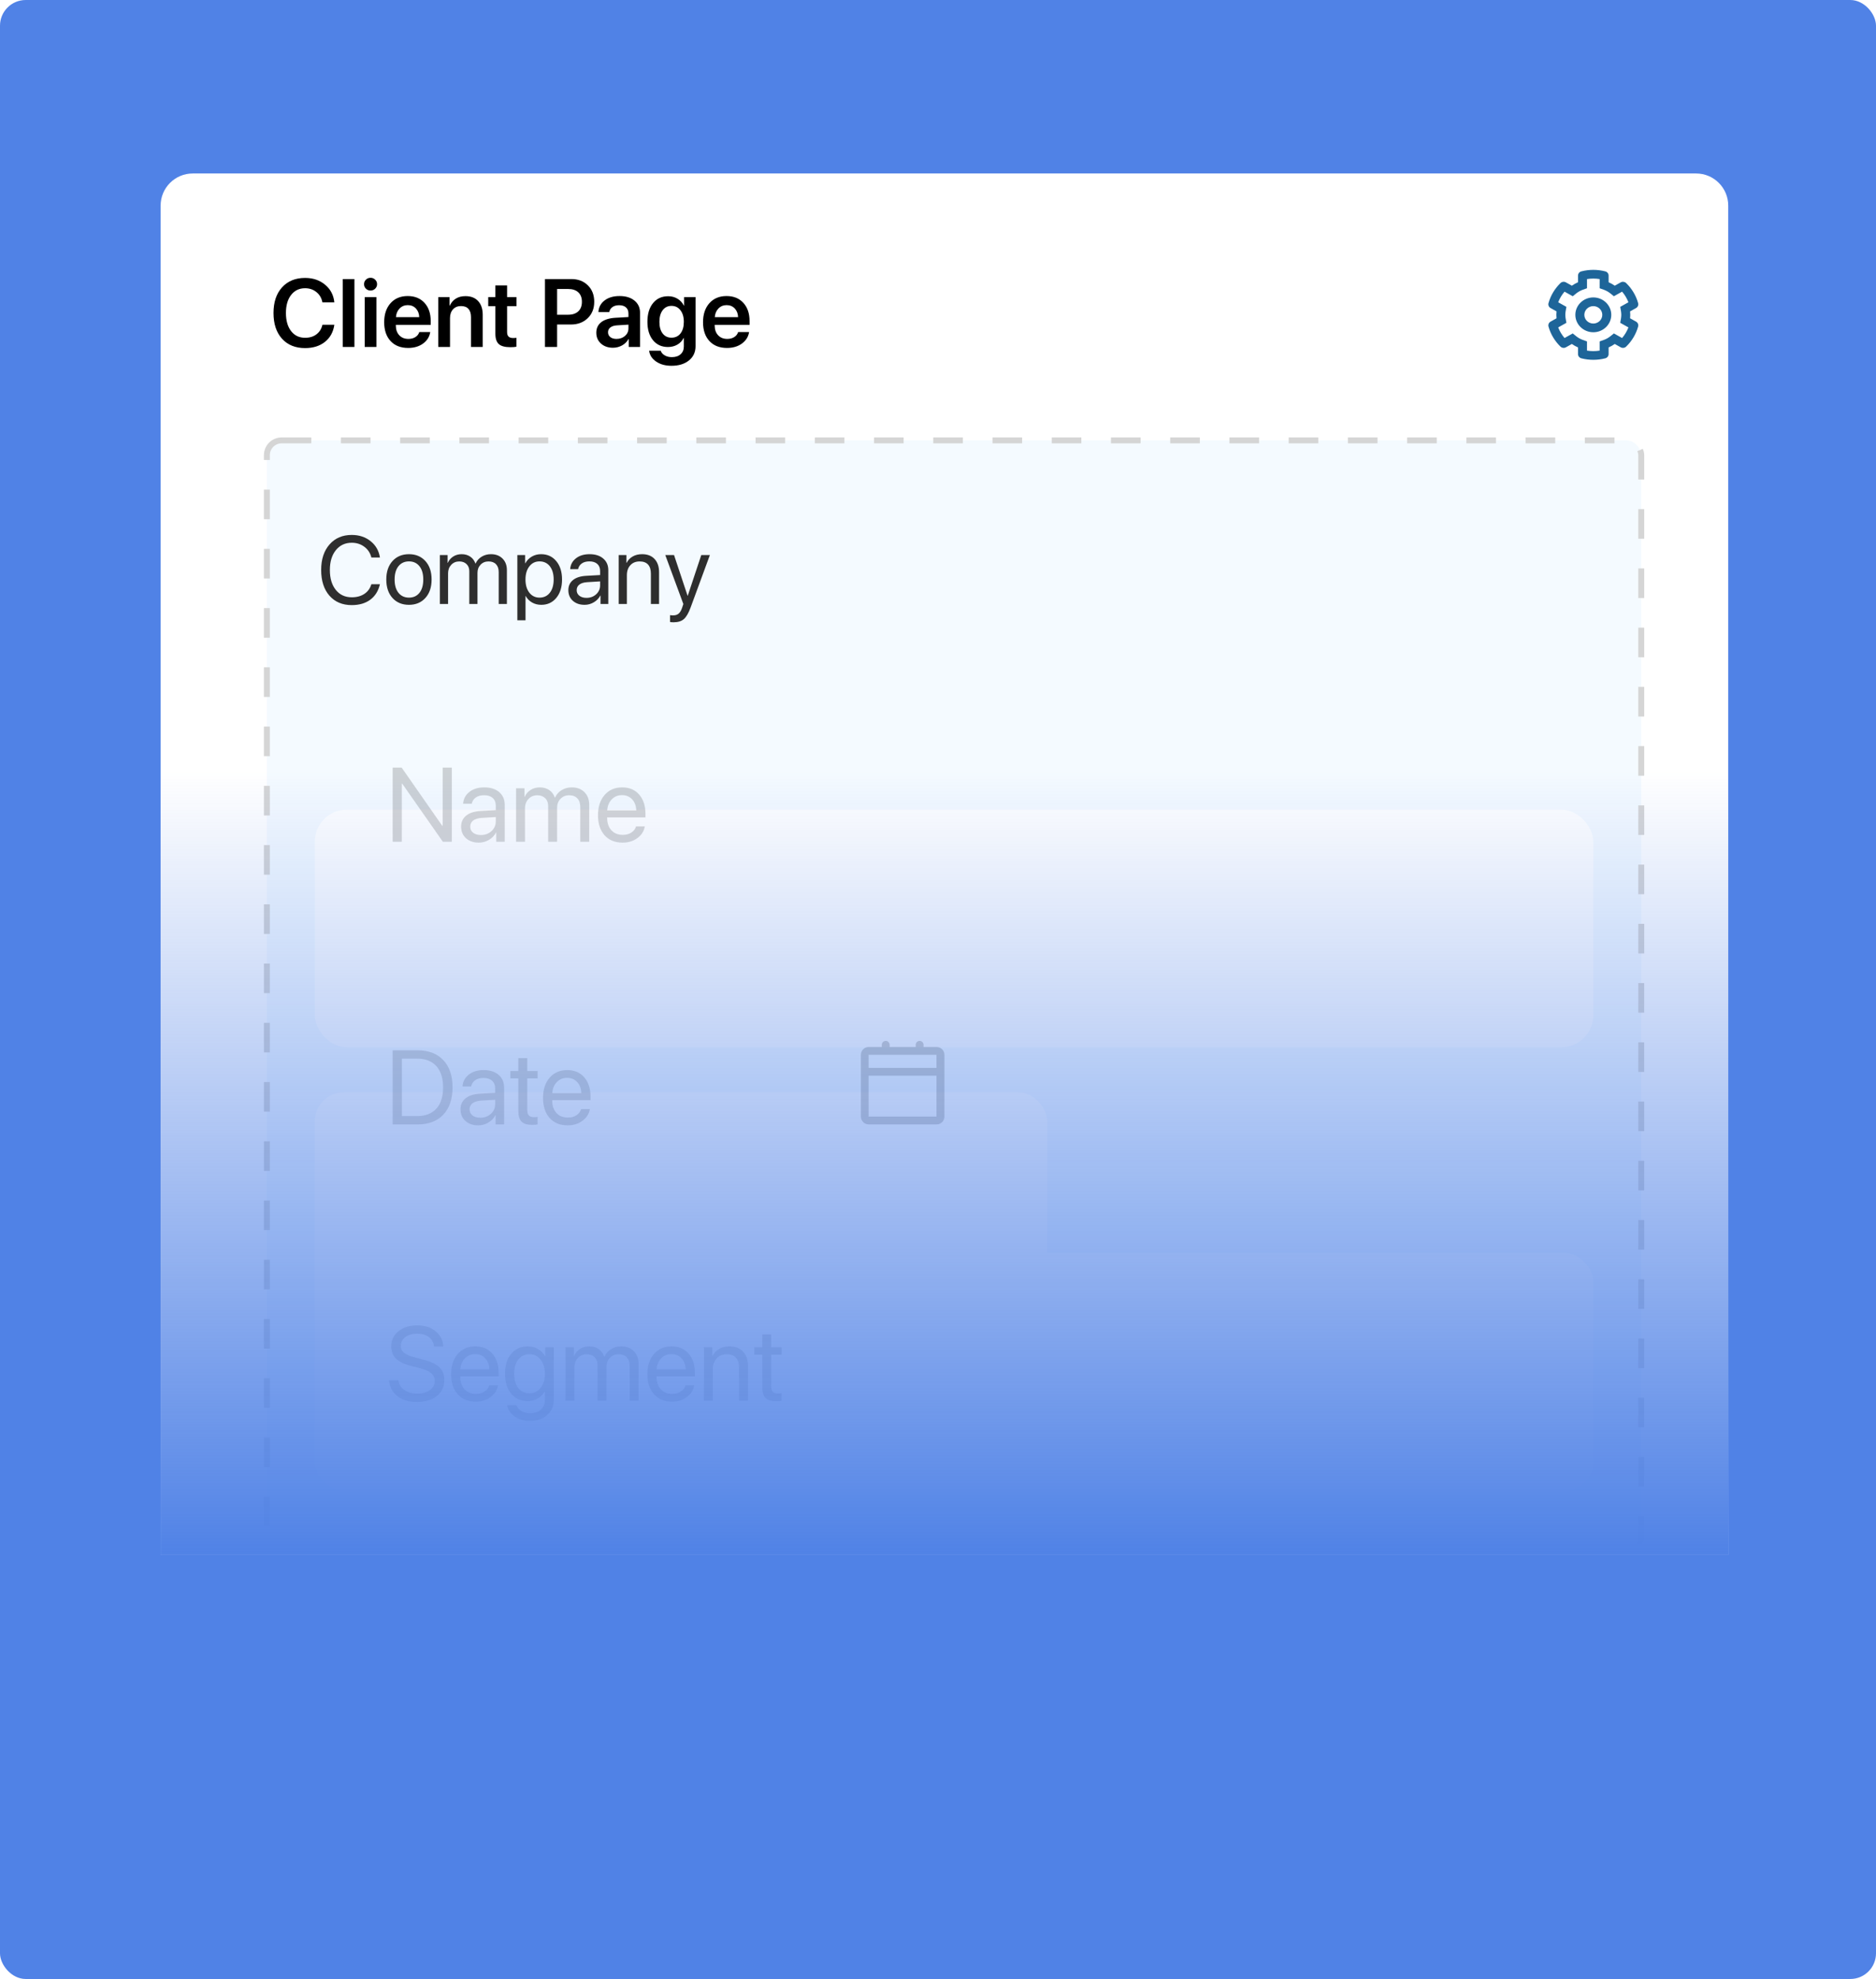 <svg width="292" height="308" viewBox="0 0 292 308" fill="none" xmlns="http://www.w3.org/2000/svg">
<rect width="292" height="308" rx="4" fill="#5082E6"/>
<path d="M25 32C25 29.239 27.239 27 30 27H264C266.761 27 269 29.239 269 32V242H25V32Z" fill="white"/>
<path d="M47.486 54.176C45.972 54.176 44.773 53.688 43.89 52.711C43.011 51.734 42.571 50.401 42.571 48.712C42.571 47.032 43.013 45.704 43.897 44.727C44.786 43.746 45.982 43.255 47.486 43.255C48.716 43.255 49.754 43.607 50.599 44.31C51.443 45.008 51.924 45.924 52.041 47.057H50.181C50.059 46.393 49.749 45.86 49.251 45.46C48.758 45.06 48.169 44.859 47.486 44.859C46.578 44.859 45.852 45.209 45.31 45.907C44.773 46.6 44.505 47.535 44.505 48.712C44.505 49.898 44.773 50.838 45.31 51.532C45.848 52.225 46.575 52.572 47.493 52.572C48.191 52.572 48.777 52.394 49.251 52.037C49.73 51.676 50.042 51.178 50.188 50.543H52.041C51.876 51.676 51.387 52.565 50.577 53.209C49.766 53.853 48.736 54.176 47.486 54.176ZM53.345 54V43.431H55.169V54H53.345ZM56.766 54V46.236H58.589V54H56.766ZM58.392 44.933C58.196 45.123 57.957 45.218 57.674 45.218C57.391 45.218 57.151 45.123 56.956 44.933C56.761 44.737 56.663 44.503 56.663 44.23C56.663 43.951 56.761 43.717 56.956 43.526C57.151 43.331 57.391 43.233 57.674 43.233C57.957 43.233 58.196 43.331 58.392 43.526C58.592 43.717 58.692 43.951 58.692 44.23C58.692 44.503 58.592 44.737 58.392 44.933ZM63.467 47.489C62.959 47.489 62.535 47.665 62.193 48.016C61.856 48.363 61.668 48.81 61.629 49.356H65.254C65.235 48.805 65.061 48.355 64.734 48.009C64.407 47.662 63.985 47.489 63.467 47.489ZM65.262 51.678H66.968C66.851 52.416 66.478 53.014 65.848 53.473C65.218 53.927 64.446 54.154 63.533 54.154C62.371 54.154 61.458 53.797 60.794 53.084C60.13 52.367 59.798 51.388 59.798 50.148C59.798 48.917 60.127 47.931 60.787 47.188C61.451 46.446 62.342 46.075 63.46 46.075C64.559 46.075 65.43 46.429 66.075 47.137C66.719 47.84 67.041 48.783 67.041 49.964V50.558H61.614V50.667C61.614 51.292 61.79 51.795 62.142 52.176C62.498 52.557 62.974 52.748 63.57 52.748C63.99 52.748 64.351 52.652 64.654 52.462C64.961 52.267 65.164 52.005 65.262 51.678ZM68.221 54V46.236H69.971V47.569H70.008C70.223 47.101 70.535 46.737 70.945 46.478C71.36 46.219 71.861 46.09 72.447 46.09C73.296 46.09 73.956 46.346 74.424 46.859C74.898 47.372 75.135 48.08 75.135 48.983V54H73.311V49.349C73.311 48.792 73.179 48.368 72.915 48.075C72.657 47.782 72.271 47.635 71.758 47.635C71.236 47.635 70.818 47.806 70.506 48.148C70.198 48.49 70.044 48.941 70.044 49.503V54H68.221ZM77.105 44.42H78.929V46.236H80.394V47.643H78.929V51.678C78.929 51.996 79.004 52.23 79.156 52.381C79.307 52.533 79.544 52.608 79.866 52.608C80.081 52.608 80.254 52.596 80.386 52.572V53.963C80.166 54.012 79.852 54.037 79.441 54.037C78.602 54.037 78.001 53.876 77.64 53.553C77.283 53.231 77.105 52.691 77.105 51.935V47.643H75.992V46.236H77.105V44.42ZM84.825 43.431H88.934C89.988 43.431 90.845 43.758 91.504 44.413C92.164 45.062 92.493 45.914 92.493 46.969C92.493 48.019 92.154 48.871 91.475 49.525C90.801 50.179 89.927 50.506 88.853 50.506H86.714V54H84.825V43.431ZM86.714 44.977V48.983H88.428C89.107 48.983 89.634 48.807 90.01 48.456C90.386 48.104 90.574 47.608 90.574 46.969C90.574 46.334 90.386 45.843 90.01 45.497C89.639 45.15 89.114 44.977 88.436 44.977H86.714ZM95.957 52.748C96.48 52.748 96.919 52.594 97.276 52.286C97.637 51.974 97.818 51.585 97.818 51.122V50.528L96.023 50.638C95.584 50.667 95.242 50.777 94.998 50.968C94.759 51.153 94.639 51.4 94.639 51.708C94.639 52.025 94.759 52.279 94.998 52.469C95.242 52.655 95.562 52.748 95.957 52.748ZM95.408 54.124C94.651 54.124 94.029 53.907 93.54 53.473C93.057 53.038 92.815 52.474 92.815 51.781C92.815 51.092 93.069 50.548 93.577 50.148C94.09 49.747 94.82 49.518 95.767 49.459L97.818 49.342V48.785C97.818 48.38 97.689 48.065 97.43 47.84C97.176 47.616 96.822 47.503 96.368 47.503C95.943 47.503 95.596 47.599 95.328 47.789C95.059 47.98 94.895 48.238 94.837 48.565H93.145C93.184 47.828 93.499 47.23 94.09 46.771C94.686 46.307 95.469 46.075 96.441 46.075C97.403 46.075 98.172 46.31 98.748 46.778C99.329 47.247 99.62 47.872 99.62 48.653V54H97.862V52.762H97.825C97.606 53.177 97.273 53.509 96.829 53.758C96.385 54.002 95.911 54.124 95.408 54.124ZM104.52 52.557C105.105 52.557 105.572 52.337 105.918 51.898C106.265 51.454 106.438 50.853 106.438 50.096C106.438 49.339 106.263 48.736 105.911 48.287C105.564 47.833 105.101 47.606 104.52 47.606C103.943 47.606 103.484 47.831 103.143 48.28C102.806 48.729 102.637 49.334 102.637 50.096C102.637 50.863 102.806 51.466 103.143 51.905C103.484 52.34 103.943 52.557 104.52 52.557ZM104.512 56.93C103.56 56.93 102.764 56.71 102.125 56.27C101.49 55.836 101.126 55.274 101.033 54.586H102.842C102.94 54.884 103.145 55.123 103.458 55.304C103.77 55.489 104.141 55.582 104.571 55.582C105.157 55.582 105.613 55.431 105.94 55.128C106.272 54.83 106.438 54.43 106.438 53.927V52.616H106.395C106.189 53.041 105.87 53.38 105.435 53.634C105.005 53.883 104.515 54.007 103.963 54.007C102.996 54.007 102.222 53.656 101.641 52.953C101.06 52.245 100.77 51.29 100.77 50.089C100.77 48.863 101.06 47.894 101.641 47.181C102.222 46.463 103.008 46.105 104 46.105C104.546 46.105 105.035 46.236 105.464 46.5C105.894 46.759 106.221 47.115 106.446 47.569H106.475V46.236H108.262V53.876C108.262 54.803 107.92 55.543 107.237 56.095C106.553 56.651 105.645 56.93 104.512 56.93ZM113.096 47.489C112.588 47.489 112.164 47.665 111.822 48.016C111.485 48.363 111.297 48.81 111.258 49.356H114.883C114.864 48.805 114.69 48.355 114.363 48.009C114.036 47.662 113.614 47.489 113.096 47.489ZM114.891 51.678H116.597C116.48 52.416 116.106 53.014 115.477 53.473C114.847 53.927 114.075 54.154 113.162 54.154C112 54.154 111.087 53.797 110.423 53.084C109.759 52.367 109.427 51.388 109.427 50.148C109.427 48.917 109.756 47.931 110.416 47.188C111.08 46.446 111.971 46.075 113.089 46.075C114.188 46.075 115.059 46.429 115.704 47.137C116.348 47.84 116.67 48.783 116.67 49.964V50.558H111.243V50.667C111.243 51.292 111.419 51.795 111.771 52.176C112.127 52.557 112.603 52.748 113.199 52.748C113.619 52.748 113.98 52.652 114.283 52.462C114.59 52.267 114.793 52.005 114.891 51.678Z" fill="black"/>
<rect x="41.539" y="68.539" width="213.922" height="172.922" rx="2.304" fill="#F4FAFF" stroke="#D5D5D5" stroke-width="0.922" stroke-dasharray="4.61 4.61"/>
<g filter="url(#filter0_d_14_94)">
<rect x="49" y="107" width="199" height="37" rx="5" fill="white"/>
</g>
<g filter="url(#filter1_d_14_94)">
<rect x="49" y="151" width="114" height="37" rx="4.509" fill="white"/>
</g>
<path d="M54.75 94.176C53.29 94.176 52.13 93.685 51.271 92.704C50.416 91.717 49.989 90.387 49.989 88.712C49.989 87.052 50.421 85.728 51.286 84.742C52.15 83.751 53.305 83.255 54.75 83.255C55.902 83.255 56.879 83.578 57.68 84.222C58.485 84.862 58.971 85.709 59.137 86.764H57.804C57.633 86.07 57.27 85.516 56.713 85.101C56.156 84.681 55.502 84.471 54.75 84.471C53.72 84.471 52.895 84.857 52.274 85.628C51.654 86.4 51.344 87.428 51.344 88.712C51.344 90.011 51.652 91.043 52.267 91.81C52.882 92.577 53.712 92.96 54.757 92.96C55.534 92.96 56.188 92.782 56.72 92.425C57.252 92.069 57.614 91.568 57.804 90.924H59.137C58.893 91.969 58.393 92.772 57.636 93.334C56.879 93.895 55.917 94.176 54.75 94.176ZM63.656 94.132C62.592 94.132 61.737 93.778 61.093 93.07C60.448 92.357 60.126 91.397 60.126 90.191C60.126 88.985 60.448 88.028 61.093 87.32C61.737 86.607 62.592 86.251 63.656 86.251C64.716 86.251 65.568 86.607 66.212 87.32C66.857 88.028 67.179 88.985 67.179 90.191C67.179 91.393 66.857 92.35 66.212 93.062C65.568 93.775 64.716 94.132 63.656 94.132ZM62.023 92.264C62.428 92.762 62.973 93.011 63.656 93.011C64.34 93.011 64.882 92.765 65.282 92.272C65.683 91.773 65.883 91.08 65.883 90.191C65.883 89.303 65.683 88.612 65.282 88.119C64.882 87.621 64.34 87.372 63.656 87.372C62.973 87.372 62.428 87.621 62.023 88.119C61.623 88.617 61.422 89.308 61.422 90.191C61.422 91.075 61.623 91.766 62.023 92.264ZM68.468 94V86.383H69.669V87.599H69.699C69.884 87.184 70.165 86.856 70.541 86.617C70.917 86.373 71.356 86.251 71.859 86.251C72.377 86.251 72.821 86.378 73.192 86.632C73.564 86.881 73.832 87.237 73.998 87.701H74.027C74.237 87.247 74.552 86.893 74.972 86.639C75.397 86.38 75.878 86.251 76.415 86.251C77.167 86.251 77.768 86.478 78.217 86.932C78.671 87.381 78.898 87.984 78.898 88.741V94H77.624V89.034C77.624 88.512 77.484 88.106 77.206 87.818C76.933 87.525 76.544 87.379 76.041 87.379C75.539 87.379 75.126 87.547 74.804 87.884C74.481 88.216 74.32 88.641 74.32 89.159V94H73.046V88.895C73.046 88.436 72.904 88.07 72.621 87.796C72.338 87.518 71.96 87.379 71.486 87.379C70.983 87.379 70.565 87.555 70.233 87.906C69.906 88.258 69.743 88.697 69.743 89.225V94H68.468ZM84.223 86.251C85.199 86.251 85.985 86.61 86.581 87.328C87.182 88.045 87.482 89 87.482 90.191C87.482 91.378 87.184 92.332 86.588 93.055C85.993 93.773 85.214 94.132 84.252 94.132C83.715 94.132 83.234 94.01 82.809 93.766C82.384 93.522 82.057 93.187 81.828 92.762H81.798V96.541H80.524V86.383H81.732V87.672H81.762C82.001 87.232 82.335 86.886 82.765 86.632C83.195 86.378 83.681 86.251 84.223 86.251ZM83.974 93.011C84.652 93.011 85.189 92.757 85.585 92.249C85.981 91.742 86.178 91.056 86.178 90.191C86.178 89.327 85.981 88.641 85.585 88.133C85.189 87.626 84.652 87.372 83.974 87.372C83.319 87.372 82.792 87.63 82.392 88.148C81.991 88.665 81.791 89.347 81.791 90.191C81.791 91.041 81.991 91.725 82.392 92.242C82.792 92.755 83.319 93.011 83.974 93.011ZM91.283 93.048C91.884 93.048 92.387 92.862 92.792 92.491C93.202 92.115 93.407 91.654 93.407 91.107V90.484L91.371 90.609C90.858 90.643 90.46 90.768 90.177 90.982C89.899 91.197 89.76 91.485 89.76 91.847C89.76 92.208 89.899 92.499 90.177 92.718C90.456 92.938 90.824 93.048 91.283 93.048ZM90.998 94.132C90.241 94.132 89.628 93.922 89.159 93.502C88.695 93.082 88.463 92.53 88.463 91.847C88.463 91.192 88.703 90.67 89.181 90.279C89.665 89.889 90.346 89.669 91.225 89.62L93.407 89.496V88.858C93.407 88.394 93.261 88.031 92.968 87.767C92.675 87.503 92.265 87.372 91.737 87.372C91.254 87.372 90.861 87.479 90.558 87.694C90.255 87.904 90.062 88.199 89.98 88.58H88.749C88.793 87.901 89.086 87.345 89.628 86.91C90.175 86.471 90.888 86.251 91.767 86.251C92.66 86.251 93.368 86.476 93.891 86.925C94.418 87.374 94.682 87.977 94.682 88.734V94H93.473V92.689H93.444C93.214 93.124 92.877 93.473 92.433 93.736C91.989 94 91.51 94.132 90.998 94.132ZM96.3 94V86.383H97.501V87.599H97.531C97.751 87.174 98.065 86.844 98.476 86.61C98.886 86.371 99.376 86.251 99.948 86.251C100.778 86.251 101.425 86.502 101.889 87.005C102.353 87.503 102.584 88.187 102.584 89.056V94H101.31V89.283C101.31 88.663 101.164 88.192 100.871 87.87C100.578 87.543 100.141 87.379 99.56 87.379C98.959 87.379 98.478 87.574 98.117 87.965C97.755 88.356 97.575 88.873 97.575 89.518V94H96.3ZM104.84 96.849C104.616 96.849 104.433 96.835 104.291 96.805V95.736C104.408 95.76 104.574 95.772 104.789 95.772C105.146 95.772 105.431 95.677 105.646 95.487C105.861 95.301 106.042 94.986 106.188 94.542L106.364 94.007L103.551 86.383H104.914L107.023 92.726H107.045L109.154 86.383H110.495L107.499 94.535C107.172 95.423 106.818 96.031 106.437 96.358C106.061 96.686 105.529 96.849 104.84 96.849Z" fill="#2E2E2E"/>
<path d="M62.542 131H61.119V119.466H62.518L68.832 128.522H68.904V119.466H70.327V131H68.928L62.614 121.976H62.542V131ZM74.851 129.961C75.507 129.961 76.056 129.758 76.498 129.353C76.945 128.943 77.169 128.44 77.169 127.843V127.163L74.947 127.299C74.388 127.336 73.953 127.472 73.644 127.707C73.341 127.941 73.189 128.256 73.189 128.65C73.189 129.044 73.341 129.361 73.644 129.601C73.948 129.841 74.35 129.961 74.851 129.961ZM74.54 131.144C73.714 131.144 73.045 130.915 72.533 130.456C72.027 129.998 71.774 129.396 71.774 128.65C71.774 127.936 72.035 127.366 72.557 126.939C73.085 126.513 73.828 126.273 74.787 126.22L77.169 126.084V125.389C77.169 124.883 77.009 124.486 76.69 124.198C76.37 123.91 75.922 123.766 75.347 123.766C74.819 123.766 74.39 123.883 74.06 124.118C73.73 124.347 73.519 124.669 73.428 125.085H72.086C72.134 124.344 72.453 123.737 73.045 123.263C73.642 122.783 74.42 122.543 75.379 122.543C76.354 122.543 77.127 122.788 77.697 123.279C78.272 123.769 78.56 124.427 78.56 125.253V131H77.241V129.569H77.209C76.959 130.043 76.591 130.424 76.106 130.712C75.621 131 75.099 131.144 74.54 131.144ZM80.327 131V122.687H81.637V124.014H81.669C81.872 123.561 82.178 123.204 82.589 122.943C82.999 122.676 83.478 122.543 84.027 122.543C84.592 122.543 85.077 122.682 85.482 122.959C85.887 123.231 86.18 123.62 86.361 124.126H86.393C86.623 123.63 86.966 123.244 87.424 122.967C87.888 122.684 88.413 122.543 88.999 122.543C89.82 122.543 90.475 122.791 90.965 123.287C91.461 123.777 91.709 124.435 91.709 125.261V131H90.318V125.581C90.318 125.01 90.166 124.568 89.862 124.254C89.564 123.934 89.14 123.774 88.591 123.774C88.043 123.774 87.592 123.958 87.241 124.326C86.889 124.688 86.713 125.152 86.713 125.717V131H85.322V125.429C85.322 124.928 85.168 124.528 84.859 124.23C84.55 123.926 84.137 123.774 83.62 123.774C83.071 123.774 82.615 123.966 82.253 124.35C81.896 124.733 81.717 125.213 81.717 125.788V131H80.327ZM96.816 123.75C96.172 123.75 95.636 123.974 95.21 124.422C94.789 124.864 94.557 125.434 94.514 126.132H99.031C99.014 125.429 98.804 124.856 98.399 124.414C97.994 123.971 97.466 123.75 96.816 123.75ZM98.999 128.618H100.365C100.243 129.353 99.859 129.958 99.214 130.432C98.575 130.907 97.805 131.144 96.904 131.144C95.716 131.144 94.781 130.76 94.099 129.993C93.417 129.226 93.076 128.186 93.076 126.876C93.076 125.575 93.417 124.528 94.099 123.734C94.786 122.94 95.7 122.543 96.84 122.543C97.959 122.543 98.844 122.919 99.494 123.67C100.144 124.422 100.469 125.429 100.469 126.692V127.219H94.506V127.299C94.506 128.098 94.725 128.738 95.162 129.218C95.599 129.697 96.19 129.937 96.936 129.937C97.459 129.937 97.903 129.817 98.271 129.577C98.639 129.337 98.881 129.018 98.999 128.618Z" fill="#2E2E2E" fill-opacity="0.2"/>
<path d="M61.119 163.466H64.996C66.706 163.466 68.041 163.975 69 164.993C69.96 166.005 70.439 167.417 70.439 169.229C70.439 171.046 69.96 172.464 69 173.481C68.046 174.494 66.712 175 64.996 175H61.119V163.466ZM62.558 164.761V173.705H64.9C66.205 173.705 67.21 173.321 67.913 172.554C68.617 171.781 68.968 170.678 68.968 169.245C68.968 167.801 68.617 166.692 67.913 165.92C67.215 165.147 66.211 164.761 64.9 164.761H62.558ZM74.755 173.961C75.411 173.961 75.96 173.758 76.402 173.353C76.85 172.943 77.073 172.44 77.073 171.843V171.163L74.851 171.299C74.292 171.336 73.857 171.472 73.548 171.707C73.245 171.941 73.093 172.256 73.093 172.65C73.093 173.044 73.245 173.361 73.548 173.601C73.852 173.841 74.254 173.961 74.755 173.961ZM74.444 175.144C73.618 175.144 72.949 174.915 72.437 174.456C71.931 173.998 71.678 173.396 71.678 172.65C71.678 171.936 71.939 171.366 72.461 170.939C72.989 170.513 73.732 170.273 74.691 170.22L77.073 170.084V169.389C77.073 168.883 76.913 168.486 76.594 168.198C76.274 167.91 75.826 167.766 75.251 167.766C74.723 167.766 74.294 167.883 73.964 168.118C73.634 168.347 73.423 168.669 73.333 169.085H71.99C72.038 168.344 72.357 167.737 72.949 167.263C73.546 166.783 74.324 166.543 75.283 166.543C76.258 166.543 77.031 166.788 77.601 167.279C78.176 167.769 78.464 168.427 78.464 169.253V175H77.145V173.569H77.113C76.863 174.043 76.495 174.424 76.01 174.712C75.525 175 75.003 175.144 74.444 175.144ZM80.678 164.681H82.069V166.687H83.684V167.83H82.069V172.77C82.069 173.148 82.152 173.428 82.317 173.609C82.482 173.785 82.743 173.873 83.1 173.873C83.324 173.873 83.516 173.86 83.676 173.833V175C83.495 175.043 83.201 175.064 82.796 175.064C82.034 175.064 81.491 174.893 81.166 174.552C80.841 174.211 80.678 173.641 80.678 172.842V167.83H79.439V166.687H80.678V164.681ZM88.264 167.75C87.619 167.75 87.083 167.974 86.657 168.422C86.236 168.864 86.004 169.434 85.962 170.132H90.478C90.462 169.429 90.251 168.856 89.846 168.414C89.441 167.971 88.914 167.75 88.264 167.75ZM90.446 172.618H91.813C91.69 173.353 91.306 173.958 90.662 174.432C90.022 174.907 89.252 175.144 88.352 175.144C87.163 175.144 86.228 174.76 85.546 173.993C84.864 173.226 84.523 172.186 84.523 170.876C84.523 169.575 84.864 168.528 85.546 167.734C86.234 166.94 87.147 166.543 88.288 166.543C89.407 166.543 90.291 166.919 90.941 167.67C91.592 168.422 91.917 169.429 91.917 170.692V171.219H85.954V171.299C85.954 172.098 86.172 172.738 86.609 173.218C87.046 173.697 87.638 173.937 88.384 173.937C88.906 173.937 89.351 173.817 89.719 173.577C90.086 173.337 90.329 173.018 90.446 172.618Z" fill="#2E2E2E" fill-opacity="0.2"/>
<path d="M145.781 162.948H143.75V162.609C143.75 162.448 143.686 162.293 143.572 162.178C143.457 162.064 143.302 162 143.141 162C142.979 162 142.824 162.064 142.71 162.178C142.595 162.293 142.531 162.448 142.531 162.609V162.948H138.469V162.609C138.469 162.448 138.405 162.293 138.29 162.178C138.176 162.064 138.021 162 137.859 162C137.698 162 137.543 162.064 137.428 162.178C137.314 162.293 137.25 162.448 137.25 162.609V162.948H135.219C134.896 162.948 134.586 163.076 134.357 163.305C134.128 163.533 134 163.843 134 164.167V173.781C134 174.104 134.128 174.414 134.357 174.643C134.586 174.872 134.896 175 135.219 175H145.781C146.104 175 146.414 174.872 146.643 174.643C146.872 174.414 147 174.104 147 173.781V164.167C147 163.843 146.872 163.533 146.643 163.305C146.414 163.076 146.104 162.948 145.781 162.948ZM145.764 173.781H135.202V167.417H145.764V173.781ZM135.202 166.198V164.167H145.764V166.198H135.202Z" fill="black" fill-opacity="0.2"/>
<path d="M253.723 48.464L254.65 47.945C254.925 47.791 255.058 47.478 254.976 47.181C254.644 45.981 253.99 44.908 253.11 44.054C252.887 43.837 252.54 43.793 252.266 43.946L251.341 44.465C251.04 44.256 250.719 44.076 250.382 43.928V42.89C250.382 42.741 250.332 42.596 250.238 42.477C250.144 42.359 250.012 42.274 249.863 42.235C248.647 41.922 247.355 41.921 246.137 42.235C245.831 42.314 245.618 42.583 245.618 42.89V43.928C245.281 44.076 244.96 44.256 244.659 44.465L243.734 43.946C243.46 43.793 243.113 43.837 242.89 44.054C242.01 44.908 241.356 45.981 241.024 47.181C240.942 47.478 241.075 47.791 241.35 47.945L242.277 48.464C242.241 48.82 242.241 49.18 242.277 49.536L241.35 50.055C241.075 50.209 240.942 50.522 241.024 50.819C241.356 52.019 242.01 53.092 242.89 53.946C243.113 54.163 243.46 54.207 243.734 54.054L244.659 53.535C244.96 53.744 245.281 53.924 245.618 54.072V55.11C245.618 55.259 245.668 55.404 245.762 55.523C245.856 55.641 245.988 55.726 246.137 55.765C247.353 56.078 248.645 56.079 249.863 55.765C250.169 55.686 250.382 55.417 250.382 55.11V54.072C250.719 53.924 251.04 53.744 251.341 53.535L252.266 54.054C252.54 54.207 252.887 54.163 253.11 53.946C253.99 53.092 254.644 52.019 254.976 50.819C255.058 50.522 254.925 50.209 254.65 50.055L253.723 49.536C253.759 49.179 253.759 48.821 253.723 48.464ZM252.189 50.242L253.465 50.956C253.236 51.557 252.902 52.116 252.479 52.608L251.203 51.894C250.271 52.667 250.135 52.743 248.985 53.137V54.565C248.333 54.673 247.667 54.673 247.015 54.565V53.137C245.865 52.743 245.728 52.667 244.797 51.894L243.521 52.608C243.098 52.116 242.764 51.557 242.535 50.956L243.811 50.242C243.589 49.077 243.589 48.924 243.811 47.758L242.535 47.044C242.764 46.444 243.097 45.885 243.521 45.392L244.797 46.106C245.729 45.333 245.865 45.257 247.015 44.863V43.435C247.667 43.327 248.333 43.327 248.985 43.435V44.863C250.135 45.257 250.272 45.333 251.203 46.106L252.479 45.392C252.902 45.884 253.236 46.443 253.465 47.044L252.189 47.758C252.411 48.923 252.411 49.076 252.189 50.242ZM248 46.29C246.458 46.29 245.204 47.506 245.204 49C245.204 50.494 246.458 51.71 248 51.71C249.542 51.71 250.796 50.494 250.796 49C250.796 47.506 249.542 46.29 248 46.29ZM248 50.355C247.229 50.355 246.602 49.747 246.602 49C246.602 48.253 247.229 47.645 248 47.645C248.771 47.645 249.398 48.253 249.398 49C249.398 49.747 248.771 50.355 248 50.355Z" fill="#1E6599"/>
<rect x="49" y="195" width="199" height="37" rx="4.509" fill="white"/>
<path d="M60.568 214.827H62.014C62.084 215.45 62.387 215.951 62.925 216.329C63.469 216.708 64.154 216.897 64.98 216.897C65.758 216.897 66.4 216.713 66.906 216.345C67.418 215.972 67.673 215.503 67.673 214.939C67.673 214.454 67.495 214.054 67.138 213.74C66.786 213.425 66.221 213.167 65.443 212.964L63.965 212.581C62.899 212.309 62.121 211.931 61.631 211.446C61.14 210.955 60.895 210.319 60.895 209.535C60.895 208.576 61.274 207.793 62.03 207.185C62.792 206.578 63.773 206.274 64.972 206.274C66.117 206.274 67.066 206.583 67.817 207.201C68.569 207.814 68.96 208.603 68.992 209.567H67.553C67.49 208.949 67.223 208.462 66.754 208.104C66.285 207.747 65.675 207.569 64.924 207.569C64.178 207.569 63.568 207.745 63.093 208.096C62.624 208.448 62.39 208.906 62.39 209.471C62.39 209.908 62.56 210.268 62.901 210.55C63.248 210.827 63.813 211.067 64.596 211.27L65.803 211.59C66.997 211.888 67.855 212.285 68.377 212.78C68.899 213.276 69.16 213.937 69.16 214.763C69.16 215.818 68.771 216.654 67.993 217.273C67.221 217.885 66.171 218.192 64.844 218.192C63.618 218.192 62.616 217.885 61.838 217.273C61.06 216.66 60.637 215.845 60.568 214.827ZM73.956 210.75C73.311 210.75 72.776 210.974 72.349 211.422C71.928 211.864 71.697 212.434 71.654 213.132H76.17C76.154 212.429 75.944 211.856 75.539 211.414C75.134 210.971 74.606 210.75 73.956 210.75ZM76.138 215.618H77.505C77.382 216.353 76.999 216.958 76.354 217.432C75.715 217.907 74.945 218.144 74.044 218.144C72.856 218.144 71.92 217.76 71.238 216.993C70.556 216.226 70.215 215.186 70.215 213.876C70.215 212.575 70.556 211.528 71.238 210.734C71.926 209.94 72.84 209.543 73.98 209.543C75.099 209.543 75.984 209.919 76.634 210.67C77.284 211.422 77.609 212.429 77.609 213.692V214.219H71.646V214.299C71.646 215.098 71.865 215.738 72.301 216.218C72.738 216.697 73.33 216.937 74.076 216.937C74.598 216.937 75.043 216.817 75.411 216.577C75.778 216.337 76.021 216.018 76.138 215.618ZM82.397 216.841C83.121 216.841 83.705 216.564 84.147 216.01C84.59 215.456 84.811 214.723 84.811 213.812C84.811 212.895 84.59 212.16 84.147 211.605C83.705 211.046 83.121 210.766 82.397 210.766C81.677 210.766 81.102 211.043 80.67 211.597C80.244 212.146 80.031 212.884 80.031 213.812C80.031 214.739 80.244 215.477 80.67 216.026C81.102 216.569 81.677 216.841 82.397 216.841ZM82.445 221.133C81.534 221.133 80.75 220.902 80.095 220.438C79.439 219.98 79.053 219.396 78.936 218.687H80.367C80.505 219.071 80.766 219.377 81.15 219.607C81.534 219.836 81.984 219.95 82.501 219.95C83.215 219.95 83.777 219.761 84.187 219.383C84.603 219.004 84.811 218.504 84.811 217.88V216.569H84.779C84.518 217.028 84.153 217.393 83.684 217.664C83.215 217.931 82.692 218.064 82.117 218.064C81.057 218.064 80.207 217.678 79.567 216.905C78.928 216.132 78.608 215.101 78.608 213.812C78.608 212.511 78.928 211.475 79.567 210.702C80.212 209.93 81.073 209.543 82.149 209.543C82.735 209.543 83.263 209.679 83.732 209.951C84.201 210.223 84.574 210.601 84.851 211.086H84.875V209.687H86.201V217.832C86.201 218.829 85.861 219.628 85.178 220.23C84.496 220.832 83.585 221.133 82.445 221.133ZM88.016 218V209.687H89.327V211.014H89.359C89.561 210.561 89.868 210.204 90.278 209.943C90.688 209.676 91.168 209.543 91.717 209.543C92.282 209.543 92.767 209.682 93.171 209.959C93.576 210.231 93.87 210.62 94.051 211.126H94.083C94.312 210.63 94.656 210.244 95.114 209.967C95.578 209.684 96.102 209.543 96.689 209.543C97.509 209.543 98.165 209.791 98.655 210.287C99.15 210.777 99.398 211.435 99.398 212.261V218H98.007V212.581C98.007 212.01 97.856 211.568 97.552 211.254C97.253 210.934 96.83 210.774 96.281 210.774C95.732 210.774 95.282 210.958 94.93 211.326C94.578 211.688 94.403 212.152 94.403 212.717V218H93.012V212.429C93.012 211.928 92.857 211.528 92.548 211.23C92.239 210.926 91.826 210.774 91.309 210.774C90.76 210.774 90.305 210.966 89.942 211.35C89.585 211.733 89.407 212.213 89.407 212.788V218H88.016ZM104.506 210.75C103.861 210.75 103.325 210.974 102.899 211.422C102.478 211.864 102.246 212.434 102.204 213.132H106.72C106.704 212.429 106.493 211.856 106.088 211.414C105.683 210.971 105.156 210.75 104.506 210.75ZM106.688 215.618H108.055C107.932 216.353 107.549 216.958 106.904 217.432C106.264 217.907 105.494 218.144 104.594 218.144C103.405 218.144 102.47 217.76 101.788 216.993C101.106 216.226 100.765 215.186 100.765 213.876C100.765 212.575 101.106 211.528 101.788 210.734C102.476 209.94 103.389 209.543 104.53 209.543C105.649 209.543 106.533 209.919 107.184 210.67C107.834 211.422 108.159 212.429 108.159 213.692V214.219H102.196V214.299C102.196 215.098 102.414 215.738 102.851 216.218C103.288 216.697 103.88 216.937 104.626 216.937C105.148 216.937 105.593 216.817 105.961 216.577C106.328 216.337 106.571 216.018 106.688 215.618ZM109.565 218V209.687H110.876V211.014H110.908C111.148 210.55 111.492 210.191 111.939 209.935C112.387 209.674 112.923 209.543 113.546 209.543C114.452 209.543 115.158 209.818 115.664 210.367C116.17 210.91 116.424 211.656 116.424 212.605V218H115.033V212.852C115.033 212.176 114.873 211.661 114.553 211.31C114.233 210.953 113.757 210.774 113.122 210.774C112.467 210.774 111.942 210.987 111.548 211.414C111.153 211.84 110.956 212.405 110.956 213.108V218H109.565ZM118.646 207.681H120.036V209.687H121.651V210.83H120.036V215.77C120.036 216.148 120.119 216.428 120.284 216.609C120.449 216.785 120.711 216.873 121.068 216.873C121.291 216.873 121.483 216.86 121.643 216.833V218C121.462 218.043 121.169 218.064 120.764 218.064C120.002 218.064 119.458 217.893 119.133 217.552C118.808 217.211 118.646 216.641 118.646 215.842V210.83H117.407V209.687H118.646V207.681Z" fill="#2E2E2E" fill-opacity="0.2"/>
<rect x="25" y="120" width="244" height="122" fill="url(#paint0_linear_14_94)"/>
<defs>
<filter id="filter0_d_14_94" x="18.61" y="95.61" width="259.78" height="97.78" filterUnits="userSpaceOnUse" color-interpolation-filters="sRGB">
<feFlood flood-opacity="0" result="BackgroundImageFix"/>
<feColorMatrix in="SourceAlpha" type="matrix" values="0 0 0 0 0 0 0 0 0 0 0 0 0 0 0 0 0 0 127 0" result="hardAlpha"/>
<feOffset dy="19"/>
<feGaussianBlur stdDeviation="15.195"/>
<feColorMatrix type="matrix" values="0 0 0 0 0 0 0 0 0 0 0 0 0 0 0 0 0 0 0.2 0"/>
<feBlend mode="normal" in2="BackgroundImageFix" result="effect1_dropShadow_14_94"/>
<feBlend mode="normal" in="SourceGraphic" in2="effect1_dropShadow_14_94" result="shape"/>
</filter>
<filter id="filter1_d_14_94" x="18.61" y="139.61" width="174.78" height="97.78" filterUnits="userSpaceOnUse" color-interpolation-filters="sRGB">
<feFlood flood-opacity="0" result="BackgroundImageFix"/>
<feColorMatrix in="SourceAlpha" type="matrix" values="0 0 0 0 0 0 0 0 0 0 0 0 0 0 0 0 0 0 127 0" result="hardAlpha"/>
<feOffset dy="19"/>
<feGaussianBlur stdDeviation="15.195"/>
<feColorMatrix type="matrix" values="0 0 0 0 0 0 0 0 0 0 0 0 0 0 0 0 0 0 0.2 0"/>
<feBlend mode="normal" in2="BackgroundImageFix" result="effect1_dropShadow_14_94"/>
<feBlend mode="normal" in="SourceGraphic" in2="effect1_dropShadow_14_94" result="shape"/>
</filter>
<linearGradient id="paint0_linear_14_94" x1="147" y1="120" x2="147" y2="242" gradientUnits="userSpaceOnUse">
<stop stop-color="#5081E6" stop-opacity="0"/>
<stop offset="1" stop-color="#5082E6"/>
</linearGradient>
</defs>
</svg>

